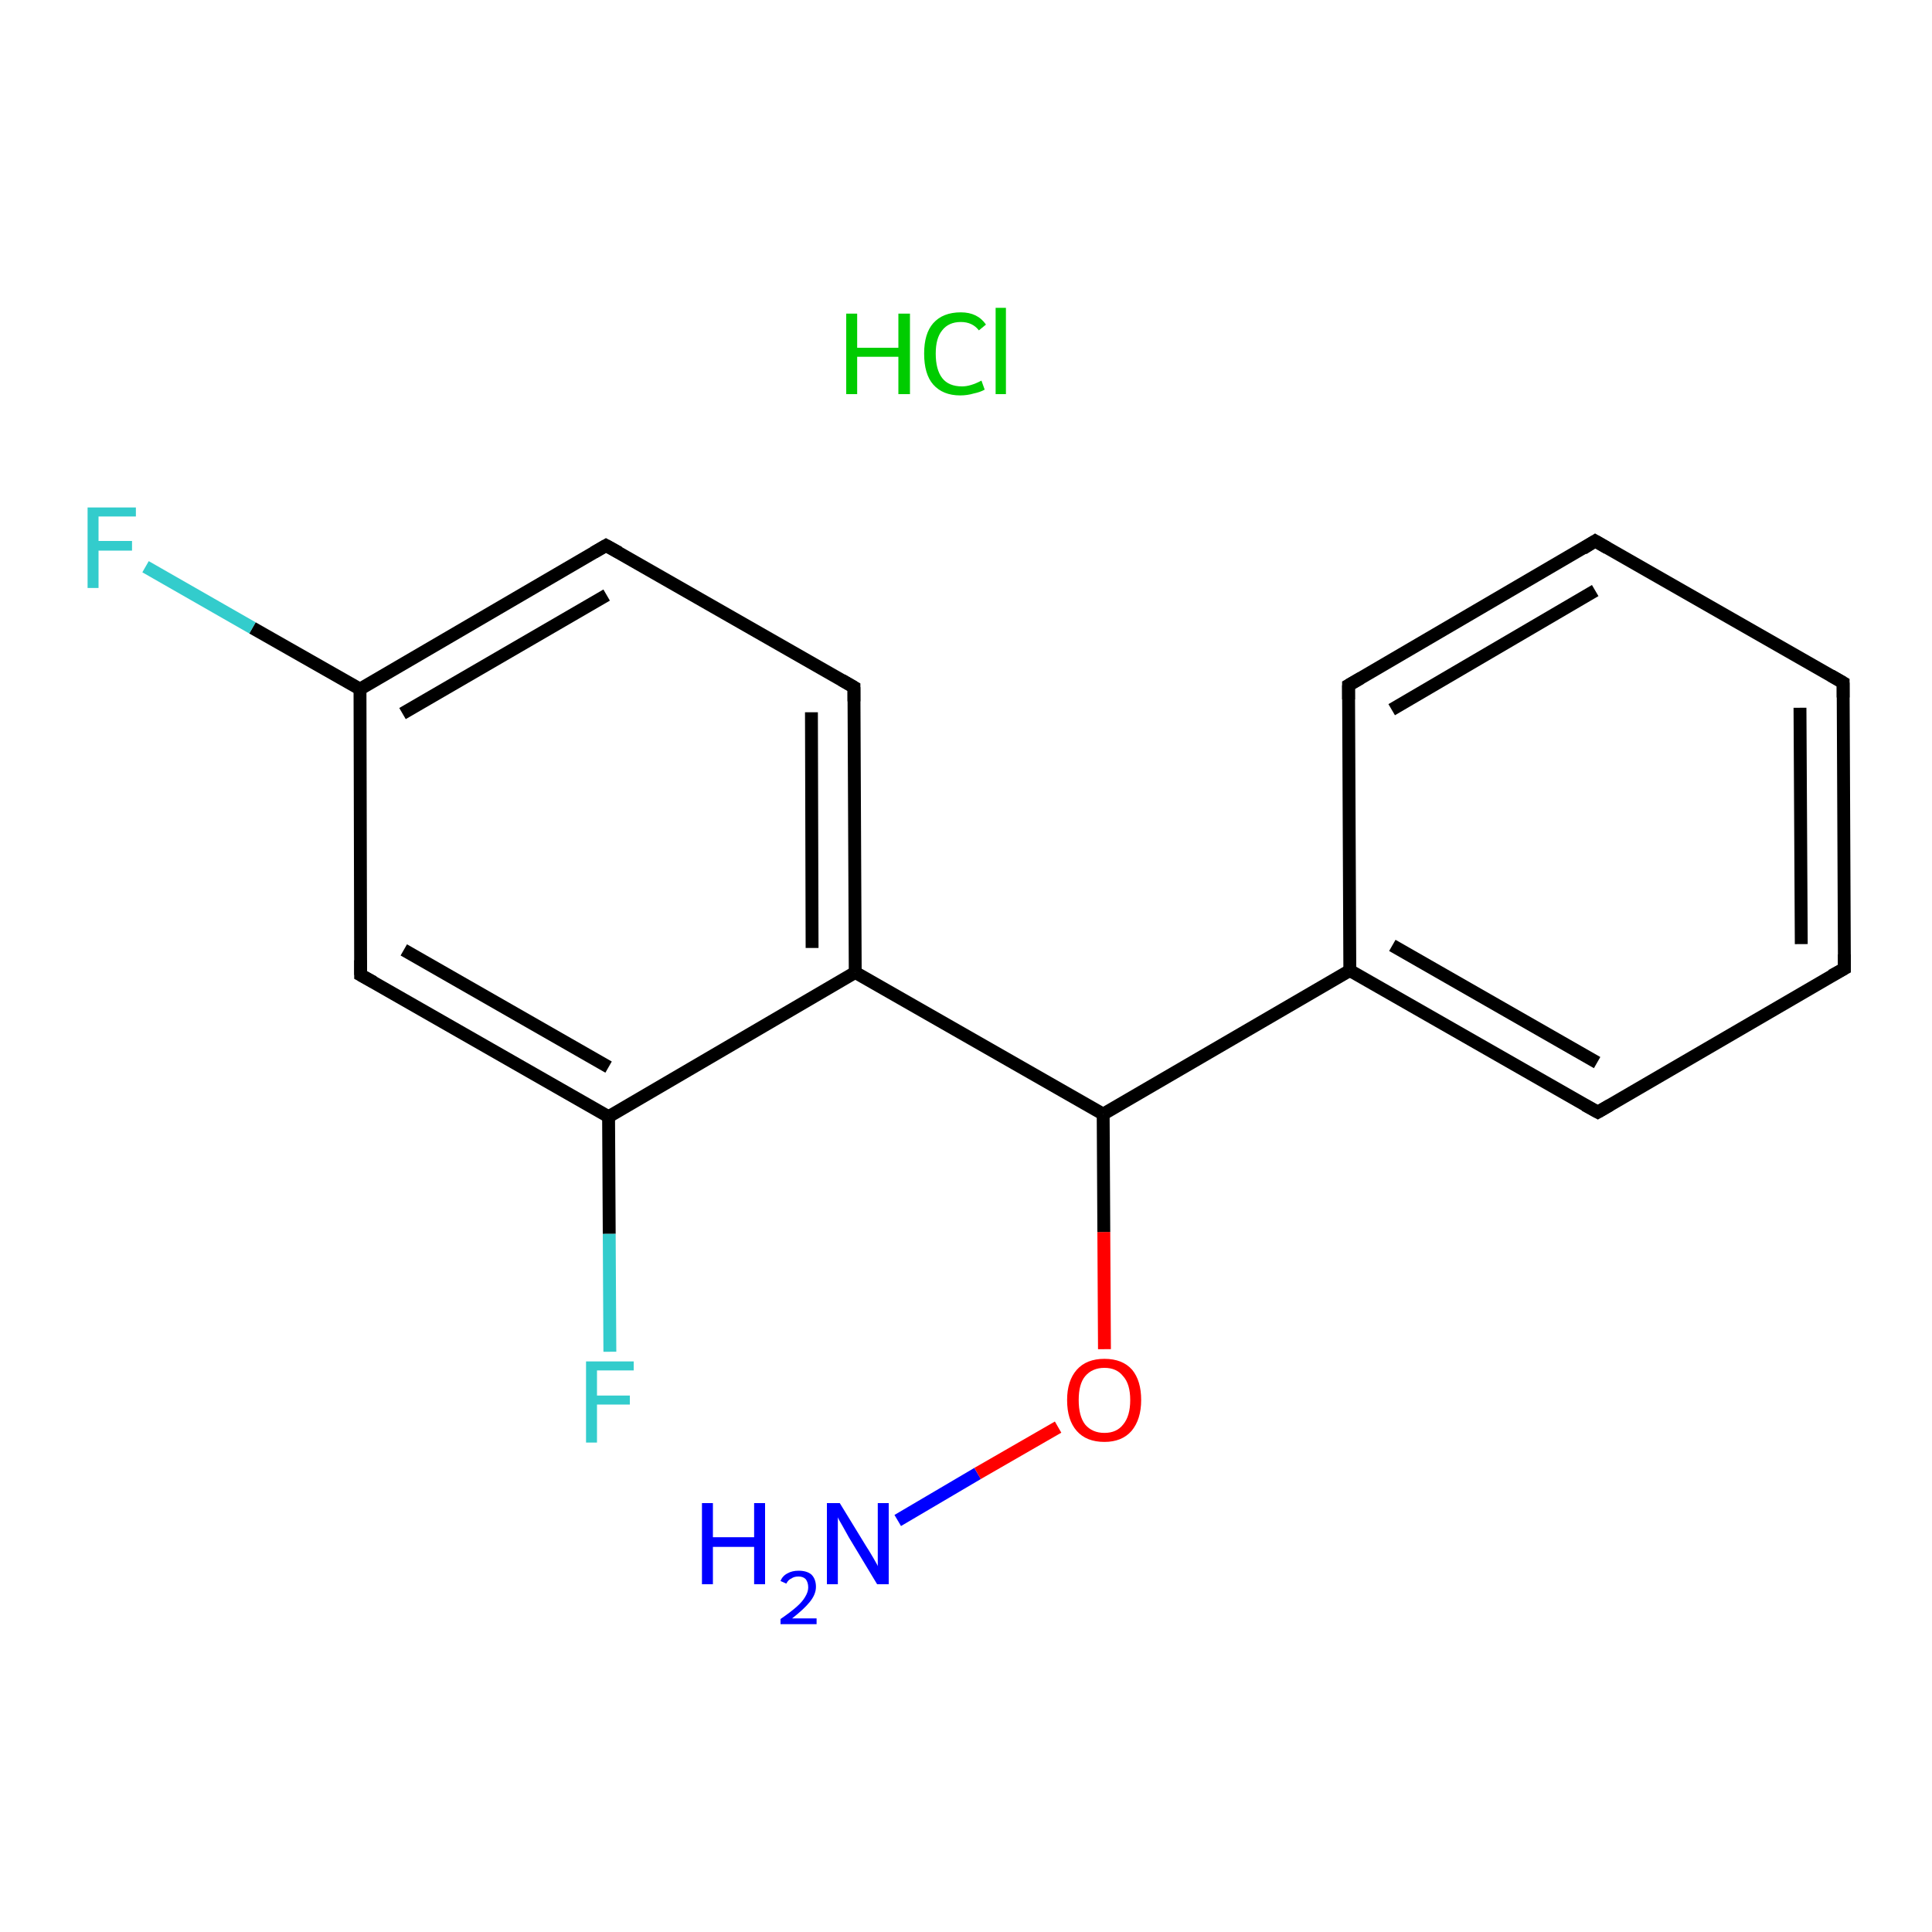 <?xml version='1.0' encoding='iso-8859-1'?>
<svg version='1.1' baseProfile='full'
              xmlns='http://www.w3.org/2000/svg'
                      xmlns:rdkit='http://www.rdkit.org/xml'
                      xmlns:xlink='http://www.w3.org/1999/xlink'
                  xml:space='preserve'
width='300px' height='300px' viewBox='0 0 300 300'>
<!-- END OF HEADER -->
<rect style='opacity:1.0;fill:#FFFFFF;stroke:none' width='300.0' height='300.0' x='0.0' y='0.0'> </rect>
<path class='bond-0 atom-1 atom-2' d='M 139.4,236.1 L 151.8,228.8' style='fill:none;fill-rule:evenodd;stroke:#0000FF;stroke-width:2.0px;stroke-linecap:butt;stroke-linejoin:miter;stroke-opacity:1' />
<path class='bond-0 atom-1 atom-2' d='M 151.8,228.8 L 164.3,221.6' style='fill:none;fill-rule:evenodd;stroke:#FF0000;stroke-width:2.0px;stroke-linecap:butt;stroke-linejoin:miter;stroke-opacity:1' />
<path class='bond-1 atom-2 atom-3' d='M 171.5,209.5 L 171.4,191.3' style='fill:none;fill-rule:evenodd;stroke:#FF0000;stroke-width:2.0px;stroke-linecap:butt;stroke-linejoin:miter;stroke-opacity:1' />
<path class='bond-1 atom-2 atom-3' d='M 171.4,191.3 L 171.3,173.0' style='fill:none;fill-rule:evenodd;stroke:#000000;stroke-width:2.0px;stroke-linecap:butt;stroke-linejoin:miter;stroke-opacity:1' />
<path class='bond-2 atom-3 atom-4' d='M 171.3,173.0 L 209.6,150.7' style='fill:none;fill-rule:evenodd;stroke:#000000;stroke-width:2.0px;stroke-linecap:butt;stroke-linejoin:miter;stroke-opacity:1' />
<path class='bond-3 atom-4 atom-5' d='M 209.6,150.7 L 248.1,172.7' style='fill:none;fill-rule:evenodd;stroke:#000000;stroke-width:2.0px;stroke-linecap:butt;stroke-linejoin:miter;stroke-opacity:1' />
<path class='bond-3 atom-4 atom-5' d='M 216.2,146.8 L 248.0,165.0' style='fill:none;fill-rule:evenodd;stroke:#000000;stroke-width:2.0px;stroke-linecap:butt;stroke-linejoin:miter;stroke-opacity:1' />
<path class='bond-4 atom-5 atom-6' d='M 248.1,172.7 L 286.4,150.4' style='fill:none;fill-rule:evenodd;stroke:#000000;stroke-width:2.0px;stroke-linecap:butt;stroke-linejoin:miter;stroke-opacity:1' />
<path class='bond-5 atom-6 atom-7' d='M 286.4,150.4 L 286.2,106.0' style='fill:none;fill-rule:evenodd;stroke:#000000;stroke-width:2.0px;stroke-linecap:butt;stroke-linejoin:miter;stroke-opacity:1' />
<path class='bond-5 atom-6 atom-7' d='M 279.7,146.6 L 279.5,109.9' style='fill:none;fill-rule:evenodd;stroke:#000000;stroke-width:2.0px;stroke-linecap:butt;stroke-linejoin:miter;stroke-opacity:1' />
<path class='bond-6 atom-7 atom-8' d='M 286.2,106.0 L 247.7,84.0' style='fill:none;fill-rule:evenodd;stroke:#000000;stroke-width:2.0px;stroke-linecap:butt;stroke-linejoin:miter;stroke-opacity:1' />
<path class='bond-7 atom-8 atom-9' d='M 247.7,84.0 L 209.4,106.4' style='fill:none;fill-rule:evenodd;stroke:#000000;stroke-width:2.0px;stroke-linecap:butt;stroke-linejoin:miter;stroke-opacity:1' />
<path class='bond-7 atom-8 atom-9' d='M 247.7,91.7 L 216.1,110.2' style='fill:none;fill-rule:evenodd;stroke:#000000;stroke-width:2.0px;stroke-linecap:butt;stroke-linejoin:miter;stroke-opacity:1' />
<path class='bond-8 atom-3 atom-10' d='M 171.3,173.0 L 132.8,151.0' style='fill:none;fill-rule:evenodd;stroke:#000000;stroke-width:2.0px;stroke-linecap:butt;stroke-linejoin:miter;stroke-opacity:1' />
<path class='bond-9 atom-10 atom-11' d='M 132.8,151.0 L 132.6,106.7' style='fill:none;fill-rule:evenodd;stroke:#000000;stroke-width:2.0px;stroke-linecap:butt;stroke-linejoin:miter;stroke-opacity:1' />
<path class='bond-9 atom-10 atom-11' d='M 126.1,147.2 L 126.0,110.6' style='fill:none;fill-rule:evenodd;stroke:#000000;stroke-width:2.0px;stroke-linecap:butt;stroke-linejoin:miter;stroke-opacity:1' />
<path class='bond-10 atom-11 atom-12' d='M 132.6,106.7 L 94.1,84.7' style='fill:none;fill-rule:evenodd;stroke:#000000;stroke-width:2.0px;stroke-linecap:butt;stroke-linejoin:miter;stroke-opacity:1' />
<path class='bond-11 atom-12 atom-13' d='M 94.1,84.7 L 55.9,107.0' style='fill:none;fill-rule:evenodd;stroke:#000000;stroke-width:2.0px;stroke-linecap:butt;stroke-linejoin:miter;stroke-opacity:1' />
<path class='bond-11 atom-12 atom-13' d='M 94.2,92.4 L 62.5,110.8' style='fill:none;fill-rule:evenodd;stroke:#000000;stroke-width:2.0px;stroke-linecap:butt;stroke-linejoin:miter;stroke-opacity:1' />
<path class='bond-12 atom-13 atom-14' d='M 55.9,107.0 L 39.2,97.5' style='fill:none;fill-rule:evenodd;stroke:#000000;stroke-width:2.0px;stroke-linecap:butt;stroke-linejoin:miter;stroke-opacity:1' />
<path class='bond-12 atom-13 atom-14' d='M 39.2,97.5 L 22.6,88.0' style='fill:none;fill-rule:evenodd;stroke:#33CCCC;stroke-width:2.0px;stroke-linecap:butt;stroke-linejoin:miter;stroke-opacity:1' />
<path class='bond-13 atom-13 atom-15' d='M 55.9,107.0 L 56.0,151.4' style='fill:none;fill-rule:evenodd;stroke:#000000;stroke-width:2.0px;stroke-linecap:butt;stroke-linejoin:miter;stroke-opacity:1' />
<path class='bond-14 atom-15 atom-16' d='M 56.0,151.4 L 94.5,173.4' style='fill:none;fill-rule:evenodd;stroke:#000000;stroke-width:2.0px;stroke-linecap:butt;stroke-linejoin:miter;stroke-opacity:1' />
<path class='bond-14 atom-15 atom-16' d='M 62.7,147.5 L 94.5,165.7' style='fill:none;fill-rule:evenodd;stroke:#000000;stroke-width:2.0px;stroke-linecap:butt;stroke-linejoin:miter;stroke-opacity:1' />
<path class='bond-15 atom-16 atom-17' d='M 94.5,173.4 L 94.6,191.6' style='fill:none;fill-rule:evenodd;stroke:#000000;stroke-width:2.0px;stroke-linecap:butt;stroke-linejoin:miter;stroke-opacity:1' />
<path class='bond-15 atom-16 atom-17' d='M 94.6,191.6 L 94.7,209.9' style='fill:none;fill-rule:evenodd;stroke:#33CCCC;stroke-width:2.0px;stroke-linecap:butt;stroke-linejoin:miter;stroke-opacity:1' />
<path class='bond-16 atom-9 atom-4' d='M 209.4,106.4 L 209.6,150.7' style='fill:none;fill-rule:evenodd;stroke:#000000;stroke-width:2.0px;stroke-linecap:butt;stroke-linejoin:miter;stroke-opacity:1' />
<path class='bond-17 atom-16 atom-10' d='M 94.5,173.4 L 132.8,151.0' style='fill:none;fill-rule:evenodd;stroke:#000000;stroke-width:2.0px;stroke-linecap:butt;stroke-linejoin:miter;stroke-opacity:1' />
<path d='M 246.1,171.6 L 248.1,172.7 L 250.0,171.6' style='fill:none;stroke:#000000;stroke-width:2.0px;stroke-linecap:butt;stroke-linejoin:miter;stroke-opacity:1;' />
<path d='M 284.4,151.5 L 286.4,150.4 L 286.4,148.2' style='fill:none;stroke:#000000;stroke-width:2.0px;stroke-linecap:butt;stroke-linejoin:miter;stroke-opacity:1;' />
<path d='M 286.2,108.3 L 286.2,106.0 L 284.3,104.9' style='fill:none;stroke:#000000;stroke-width:2.0px;stroke-linecap:butt;stroke-linejoin:miter;stroke-opacity:1;' />
<path d='M 249.6,85.1 L 247.7,84.0 L 245.8,85.2' style='fill:none;stroke:#000000;stroke-width:2.0px;stroke-linecap:butt;stroke-linejoin:miter;stroke-opacity:1;' />
<path d='M 211.3,105.3 L 209.4,106.4 L 209.4,108.6' style='fill:none;stroke:#000000;stroke-width:2.0px;stroke-linecap:butt;stroke-linejoin:miter;stroke-opacity:1;' />
<path d='M 132.6,108.9 L 132.6,106.7 L 130.7,105.6' style='fill:none;stroke:#000000;stroke-width:2.0px;stroke-linecap:butt;stroke-linejoin:miter;stroke-opacity:1;' />
<path d='M 96.1,85.8 L 94.1,84.7 L 92.2,85.8' style='fill:none;stroke:#000000;stroke-width:2.0px;stroke-linecap:butt;stroke-linejoin:miter;stroke-opacity:1;' />
<path d='M 56.0,149.1 L 56.0,151.4 L 58.0,152.5' style='fill:none;stroke:#000000;stroke-width:2.0px;stroke-linecap:butt;stroke-linejoin:miter;stroke-opacity:1;' />
<path class='atom-0' d='M 131.4 48.7
L 133.1 48.7
L 133.1 54.0
L 139.5 54.0
L 139.5 48.7
L 141.3 48.7
L 141.3 61.2
L 139.5 61.2
L 139.5 55.4
L 133.1 55.4
L 133.1 61.2
L 131.4 61.2
L 131.4 48.7
' fill='#00CC00'/>
<path class='atom-0' d='M 143.5 54.9
Q 143.5 51.8, 144.9 50.2
Q 146.4 48.5, 149.2 48.5
Q 151.8 48.5, 153.1 50.4
L 152.0 51.3
Q 151.0 50.0, 149.2 50.0
Q 147.3 50.0, 146.3 51.3
Q 145.3 52.5, 145.3 54.9
Q 145.3 57.4, 146.3 58.7
Q 147.3 60.0, 149.4 60.0
Q 150.7 60.0, 152.4 59.1
L 152.9 60.5
Q 152.2 60.9, 151.2 61.1
Q 150.2 61.4, 149.1 61.4
Q 146.4 61.4, 144.9 59.7
Q 143.5 58.1, 143.5 54.9
' fill='#00CC00'/>
<path class='atom-0' d='M 154.6 47.8
L 156.2 47.8
L 156.2 61.2
L 154.6 61.2
L 154.6 47.8
' fill='#00CC00'/>
<path class='atom-1' d='M 109.0 233.4
L 110.7 233.4
L 110.7 238.7
L 117.1 238.7
L 117.1 233.4
L 118.8 233.4
L 118.8 246.0
L 117.1 246.0
L 117.1 240.2
L 110.7 240.2
L 110.7 246.0
L 109.0 246.0
L 109.0 233.4
' fill='#0000FF'/>
<path class='atom-1' d='M 121.2 245.5
Q 121.5 244.7, 122.3 244.3
Q 123.0 243.9, 124.0 243.9
Q 125.3 243.9, 126.0 244.5
Q 126.7 245.2, 126.7 246.4
Q 126.7 247.6, 125.7 248.8
Q 124.8 249.9, 123.0 251.3
L 126.8 251.3
L 126.8 252.2
L 121.2 252.2
L 121.2 251.4
Q 122.8 250.3, 123.7 249.5
Q 124.6 248.7, 125.0 248.0
Q 125.5 247.2, 125.5 246.5
Q 125.5 245.7, 125.1 245.2
Q 124.7 244.8, 124.0 244.8
Q 123.3 244.8, 122.9 245.1
Q 122.4 245.3, 122.1 245.9
L 121.2 245.5
' fill='#0000FF'/>
<path class='atom-1' d='M 130.4 233.4
L 134.5 240.1
Q 134.9 240.7, 135.6 241.9
Q 136.3 243.1, 136.3 243.2
L 136.3 233.4
L 138.0 233.4
L 138.0 246.0
L 136.2 246.0
L 131.8 238.7
Q 131.3 237.8, 130.8 236.9
Q 130.2 235.9, 130.1 235.6
L 130.1 246.0
L 128.4 246.0
L 128.4 233.4
L 130.4 233.4
' fill='#0000FF'/>
<path class='atom-2' d='M 165.7 217.4
Q 165.7 214.4, 167.2 212.7
Q 168.7 211.0, 171.5 211.0
Q 174.3 211.0, 175.8 212.7
Q 177.2 214.4, 177.2 217.4
Q 177.2 220.4, 175.7 222.2
Q 174.2 223.9, 171.5 223.9
Q 168.7 223.9, 167.2 222.2
Q 165.7 220.5, 165.7 217.4
M 171.5 222.5
Q 173.4 222.5, 174.4 221.2
Q 175.5 219.9, 175.5 217.4
Q 175.5 214.9, 174.4 213.7
Q 173.4 212.4, 171.5 212.4
Q 169.6 212.4, 168.5 213.7
Q 167.5 214.9, 167.5 217.4
Q 167.5 219.9, 168.5 221.2
Q 169.6 222.5, 171.5 222.5
' fill='#FF0000'/>
<path class='atom-14' d='M 13.6 78.8
L 21.1 78.8
L 21.1 80.2
L 15.3 80.2
L 15.3 84.0
L 20.5 84.0
L 20.5 85.5
L 15.3 85.5
L 15.3 91.3
L 13.6 91.3
L 13.6 78.8
' fill='#33CCCC'/>
<path class='atom-17' d='M 91.0 211.4
L 98.4 211.4
L 98.4 212.8
L 92.7 212.8
L 92.7 216.7
L 97.8 216.7
L 97.8 218.1
L 92.7 218.1
L 92.7 224.0
L 91.0 224.0
L 91.0 211.4
' fill='#33CCCC'/>
</svg>

